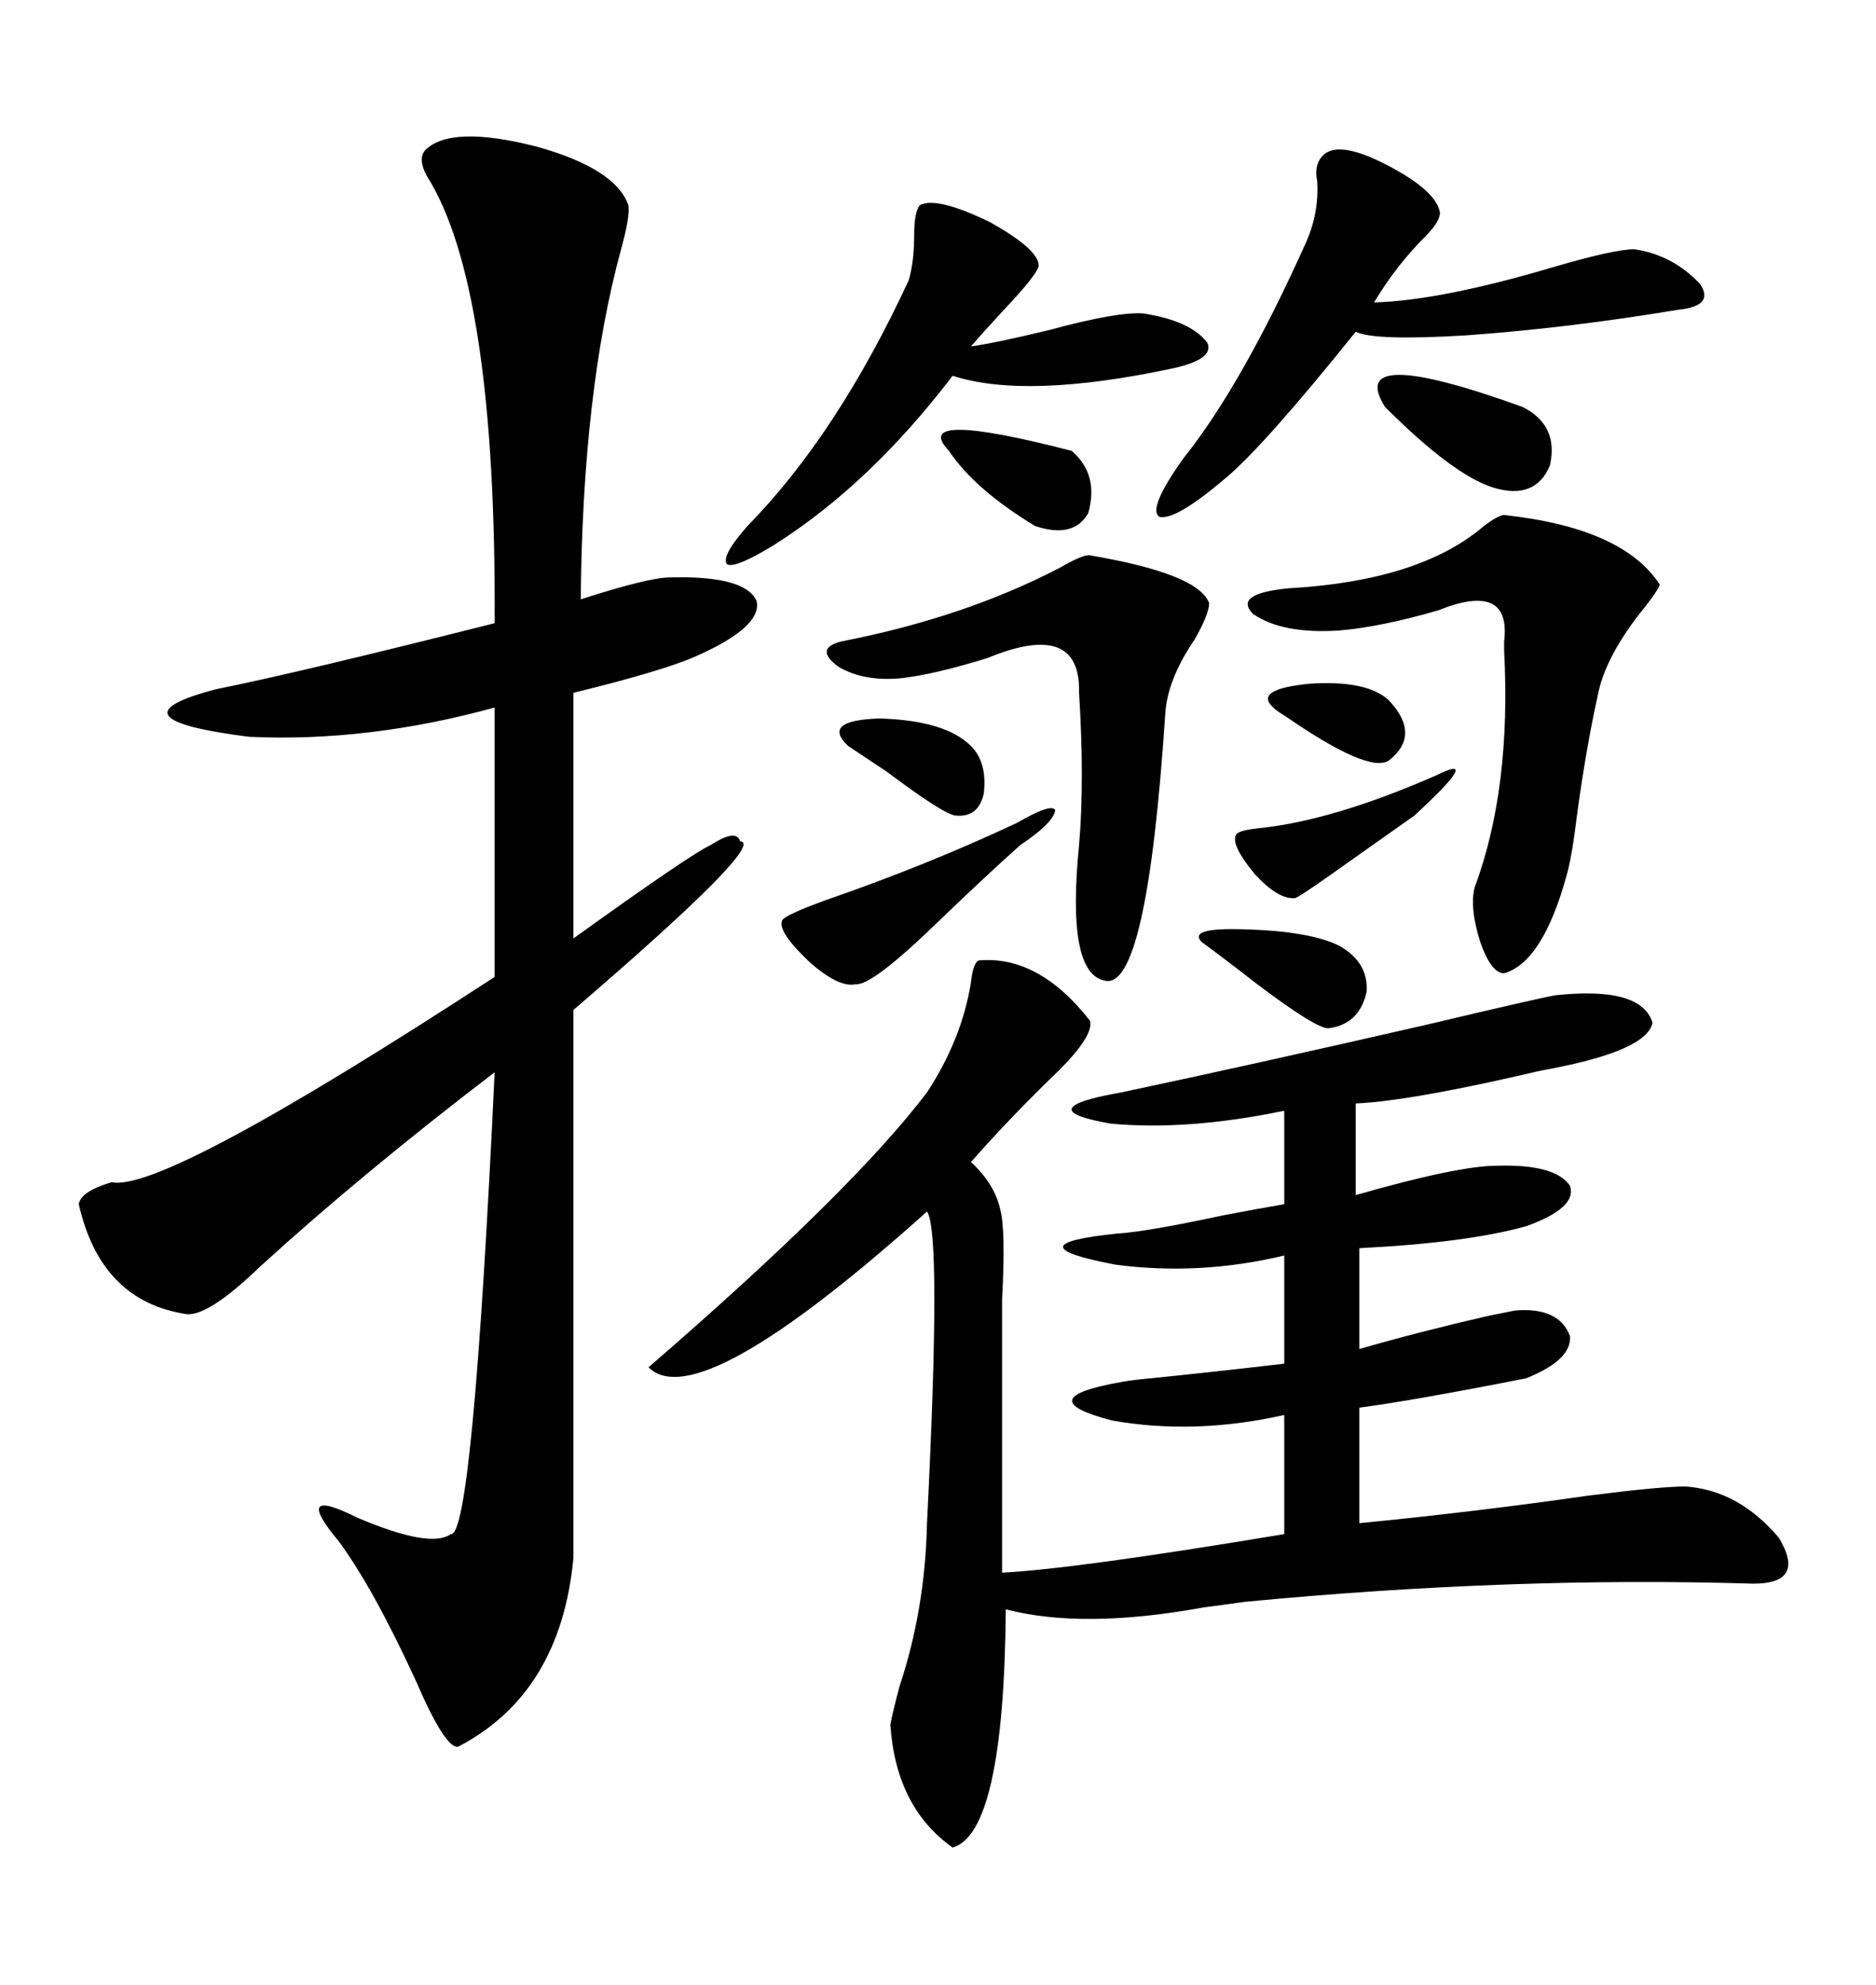 <svg xmlns="http://www.w3.org/2000/svg" xmlns:xlink="http://www.w3.org/1999/xlink" width="300" height="317.285"><path d="M67.97 24.02L67.97 24.02Q72.07 19.92 85.84 23.44L85.84 23.44Q98.44 26.95 100.49 32.81L100.49 32.81Q100.78 34.57 99.32 39.84L99.32 39.84Q93.16 62.40 92.87 95.80L92.87 95.80Q103.71 92.29 107.23 92.29L107.23 92.29Q119.24 91.99 121.00 96.09L121.00 96.09Q121.88 100.20 111.33 104.88L111.33 104.88Q106.05 107.23 91.70 110.74L91.70 110.74L91.70 150Q110.45 136.52 113.67 135.06L113.67 135.06Q117.77 132.42 118.36 134.47L118.36 134.47Q122.75 134.77 91.70 161.43L91.70 161.43L91.70 249.02Q89.65 270.70 73.24 279.20L73.24 279.20Q71.19 279.49 66.50 268.65L66.50 268.65Q59.77 254.00 54.20 246.39L54.20 246.39Q46.58 237.30 57.13 242.58L57.13 242.58Q68.85 247.56 72.07 245.21L72.07 245.21Q75.59 246.09 79.10 171.39L79.10 171.39Q58.01 187.50 41.60 202.44L41.60 202.44Q33.40 210.35 29.88 210.06L29.88 210.06Q16.11 208.01 12.60 192.48L12.60 192.48Q12.89 190.43 17.87 188.96L17.87 188.96Q26.07 190.72 79.10 156.15L79.10 156.15L79.10 113.09Q58.89 118.65 39.84 117.77L39.84 117.77Q16.70 114.84 34.57 110.16L34.57 110.16Q47.75 107.52 79.10 99.61L79.10 99.61Q79.39 45.70 68.26 28.13L68.26 28.13Q66.80 25.49 67.97 24.02ZM156.45 153.52L156.45 153.52Q166.11 152.64 174.32 163.18L174.32 163.18Q174.90 165.53 169.34 171.09L169.34 171.09Q161.72 178.42 155.27 185.74L155.27 185.74Q159.08 189.26 159.96 193.36L159.96 193.36Q160.84 196.58 160.25 207.71L160.25 207.71L160.25 251.37Q171.97 250.78 205.37 245.21L205.37 245.21L205.37 226.17Q191.02 229.39 177.83 227.05L177.83 227.05Q164.36 223.54 179.30 220.90L179.30 220.90Q180.76 220.61 183.98 220.31L183.98 220.31Q192.77 219.43 205.37 217.97L205.37 217.97L205.37 200.68Q191.89 203.91 178.42 202.15L178.42 202.15Q161.43 198.93 178.71 197.17L178.71 197.17Q183.40 196.88 195.70 194.24L195.70 194.24Q201.86 193.07 205.37 192.48L205.37 192.48L205.37 177.54Q189.84 180.76 177.54 179.59L177.54 179.59Q164.36 177.25 179.30 174.61L179.30 174.61Q200.10 170.21 228.22 163.77L228.22 163.77Q245.51 159.67 248.73 159.08L248.73 159.08Q262.50 157.62 264.26 163.48L264.26 163.48Q263.38 167.87 248.14 170.80L248.14 170.80Q246.39 171.09 241.41 172.27L241.41 172.27Q224.41 176.07 216.80 176.37L216.80 176.37L216.80 191.02Q233.20 186.33 239.36 186.33L239.36 186.33Q248.73 186.04 251.07 189.55L251.07 189.55Q252.25 193.07 244.04 196.00L244.04 196.00Q234.67 198.63 217.38 199.51L217.38 199.51L217.38 215.63Q226.46 212.99 237.89 210.35L237.89 210.35Q240.82 209.77 242.29 209.47L242.29 209.47Q249.32 208.89 251.07 213.57L251.07 213.57Q251.37 217.38 244.04 220.31L244.04 220.31Q226.17 223.83 217.38 225L217.38 225L217.38 243.46Q235.55 241.70 254.00 239.06L254.00 239.06Q265.43 237.60 269.53 237.60L269.53 237.60Q278.03 238.18 284.47 245.80L284.47 245.80Q288.87 253.13 280.37 253.13L280.37 253.13Q241.70 251.95 198.93 256.05L198.93 256.05Q196.88 256.35 192.48 256.93L192.48 256.93Q173.14 260.45 160.84 257.23L160.84 257.23Q160.55 292.97 152.34 295.31L152.34 295.31Q143.26 288.87 142.38 275.68L142.38 275.68Q142.68 273.93 143.85 269.53L143.85 269.53Q147.95 257.23 148.24 243.46L148.24 243.46Q150.59 196.88 148.24 193.65L148.24 193.65Q111.62 226.46 103.71 218.55L103.71 218.55Q136.23 190.43 148.24 174.61L148.24 174.61Q153.81 166.11 155.27 157.03L155.27 157.03Q155.57 154.10 156.45 153.52ZM240.53 82.32L240.53 82.32Q259.57 84.38 265.43 93.46L265.43 93.46Q265.14 94.34 263.09 96.97L263.09 96.97Q256.64 104.88 255.47 111.33L255.47 111.33Q253.71 119.24 252.25 129.79L252.25 129.79Q251.37 137.11 250.49 140.04L250.49 140.04Q246.68 153.81 240.53 155.57L240.53 155.57Q238.48 155.57 236.72 150.59L236.72 150.59Q234.96 145.02 235.84 141.80L235.84 141.80Q241.70 125.98 240.53 104.00L240.53 104.00Q240.53 102.83 240.53 102.54L240.53 102.54Q241.70 92.87 229.98 97.56L229.98 97.56Q220.90 100.20 214.16 100.78L214.16 100.78Q205.08 101.37 200.39 98.14L200.39 98.14Q197.17 94.92 205.96 94.04L205.96 94.04Q227.05 92.87 237.30 84.08L237.30 84.08Q239.65 82.32 240.53 82.32ZM174.32 88.77L174.32 88.77Q191.60 91.70 193.36 96.39L193.36 96.39Q193.36 98.14 191.02 102.25L191.02 102.25Q186.62 108.69 186.33 114.26L186.33 114.26Q183.40 158.50 176.66 156.74L176.66 156.74Q170.51 155.57 172.56 135.06L172.56 135.06Q173.44 124.80 172.56 110.74L172.56 110.74Q172.85 99.02 157.91 105.18L157.91 105.18Q149.41 107.81 144.14 108.40L144.14 108.40Q138.28 108.98 134.18 106.64L134.18 106.64Q130.08 103.71 134.47 102.54L134.47 102.54Q154.10 98.73 169.34 90.82L169.34 90.82Q173.44 88.48 174.32 88.77ZM211.82 24.61L211.82 24.61Q214.45 22.56 221.78 26.37L221.78 26.37Q229.69 30.47 230.27 33.98L230.27 33.98Q230.27 35.45 227.93 37.79L227.93 37.79Q223.24 42.48 219.73 48.34L219.73 48.34Q230.27 48.05 248.14 42.77L248.14 42.77Q258.11 39.84 261.33 39.84L261.33 39.84Q267.48 40.72 271.88 45.41L271.88 45.41Q274.22 48.93 268.36 49.51L268.36 49.51Q250.78 52.44 234.38 53.61L234.38 53.61Q219.73 54.49 216.80 53.03L216.80 53.03Q202.44 70.90 196.29 76.17L196.29 76.17Q188.09 83.20 185.45 82.62L185.45 82.62Q183.40 81.45 189.26 73.24L189.26 73.24Q198.63 61.52 208.89 38.67L208.89 38.67Q210.94 33.98 210.64 29.00L210.64 29.00Q210.06 26.07 211.82 24.61ZM147.07 32.81L147.07 32.81Q149.71 31.35 158.20 35.45L158.20 35.45Q166.11 39.84 166.11 42.48L166.11 42.48Q165.82 43.95 160.55 49.51L160.55 49.51Q157.03 53.32 155.27 55.37L155.27 55.37Q159.38 54.79 167.87 52.73L167.87 52.73Q178.71 49.80 182.81 50.10L182.81 50.10Q190.43 51.27 193.07 54.79L193.07 54.79Q194.24 57.42 187.50 58.89L187.50 58.89Q164.06 63.87 152.34 60.06L152.34 60.06Q139.16 77.34 123.93 87.01L123.93 87.01Q117.77 90.82 116.31 90.23L116.31 90.23Q115.14 89.06 119.53 84.08L119.53 84.08Q133.89 69.43 145.31 44.82L145.31 44.82Q146.19 41.89 146.19 37.50L146.19 37.50Q146.19 33.98 147.07 32.81ZM162.60 131.54L162.60 131.54Q168.16 128.32 168.75 129.49L168.75 129.49Q168.46 131.54 163.18 135.06L163.18 135.06Q157.91 139.75 150.29 147.07L150.29 147.07Q139.45 157.62 136.82 157.32L136.82 157.32Q134.18 157.91 129.49 153.81L129.49 153.81Q124.22 148.83 125.10 147.07L125.10 147.07Q125.68 146.19 132.13 143.85L132.13 143.85Q148.24 138.28 162.60 131.54ZM221.48 65.04L221.48 65.04Q215.04 54.79 243.46 65.04L243.46 65.04Q249.32 67.97 247.85 74.41L247.85 74.41Q245.51 79.98 238.77 77.93L238.77 77.93Q232.32 75.88 221.48 65.04ZM229.69 123.93L229.69 123.93Q237.30 120.12 226.17 130.37L226.17 130.37Q223.24 132.42 216.21 137.40L216.21 137.40Q208.01 143.26 207.13 143.55L207.13 143.55Q204.49 143.85 200.68 139.75L200.68 139.75Q196.58 134.77 197.75 133.30L197.75 133.30Q198.34 132.71 200.98 132.42L200.98 132.42Q212.99 131.25 229.69 123.93ZM214.16 151.17L214.16 151.17Q218.85 153.81 218.55 158.50L218.55 158.50Q217.38 163.77 212.40 164.36L212.40 164.36Q210.35 164.36 200.68 157.03L200.68 157.03Q195.41 152.93 192.19 150.59L192.19 150.59Q189.84 148.24 198.93 148.54L198.93 148.54Q209.47 148.83 214.16 151.17ZM151.76 72.07L151.76 72.07Q145.31 65.33 171.39 72.07L171.39 72.07Q175.78 75.88 174.02 82.03L174.02 82.03Q171.68 86.13 165.53 84.08L165.53 84.08Q155.86 78.22 151.76 72.07ZM135.64 119.24L135.64 119.24Q131.25 115.14 140.63 114.84L140.63 114.84Q151.17 115.14 155.27 119.24L155.27 119.24Q157.91 121.88 157.32 126.86L157.32 126.86Q156.45 130.66 152.93 130.37L152.93 130.37Q151.17 130.37 141.80 123.34L141.80 123.34Q137.40 120.41 135.64 119.24ZM222.07 111.91L222.07 111.91Q227.34 117.48 222.07 121.58L222.07 121.58Q218.85 123.63 205.66 114.55L205.66 114.55Q204.20 113.67 203.61 113.09L203.61 113.09Q200.39 110.16 209.47 109.28L209.47 109.28Q218.55 108.69 222.07 111.91Z"/></svg>